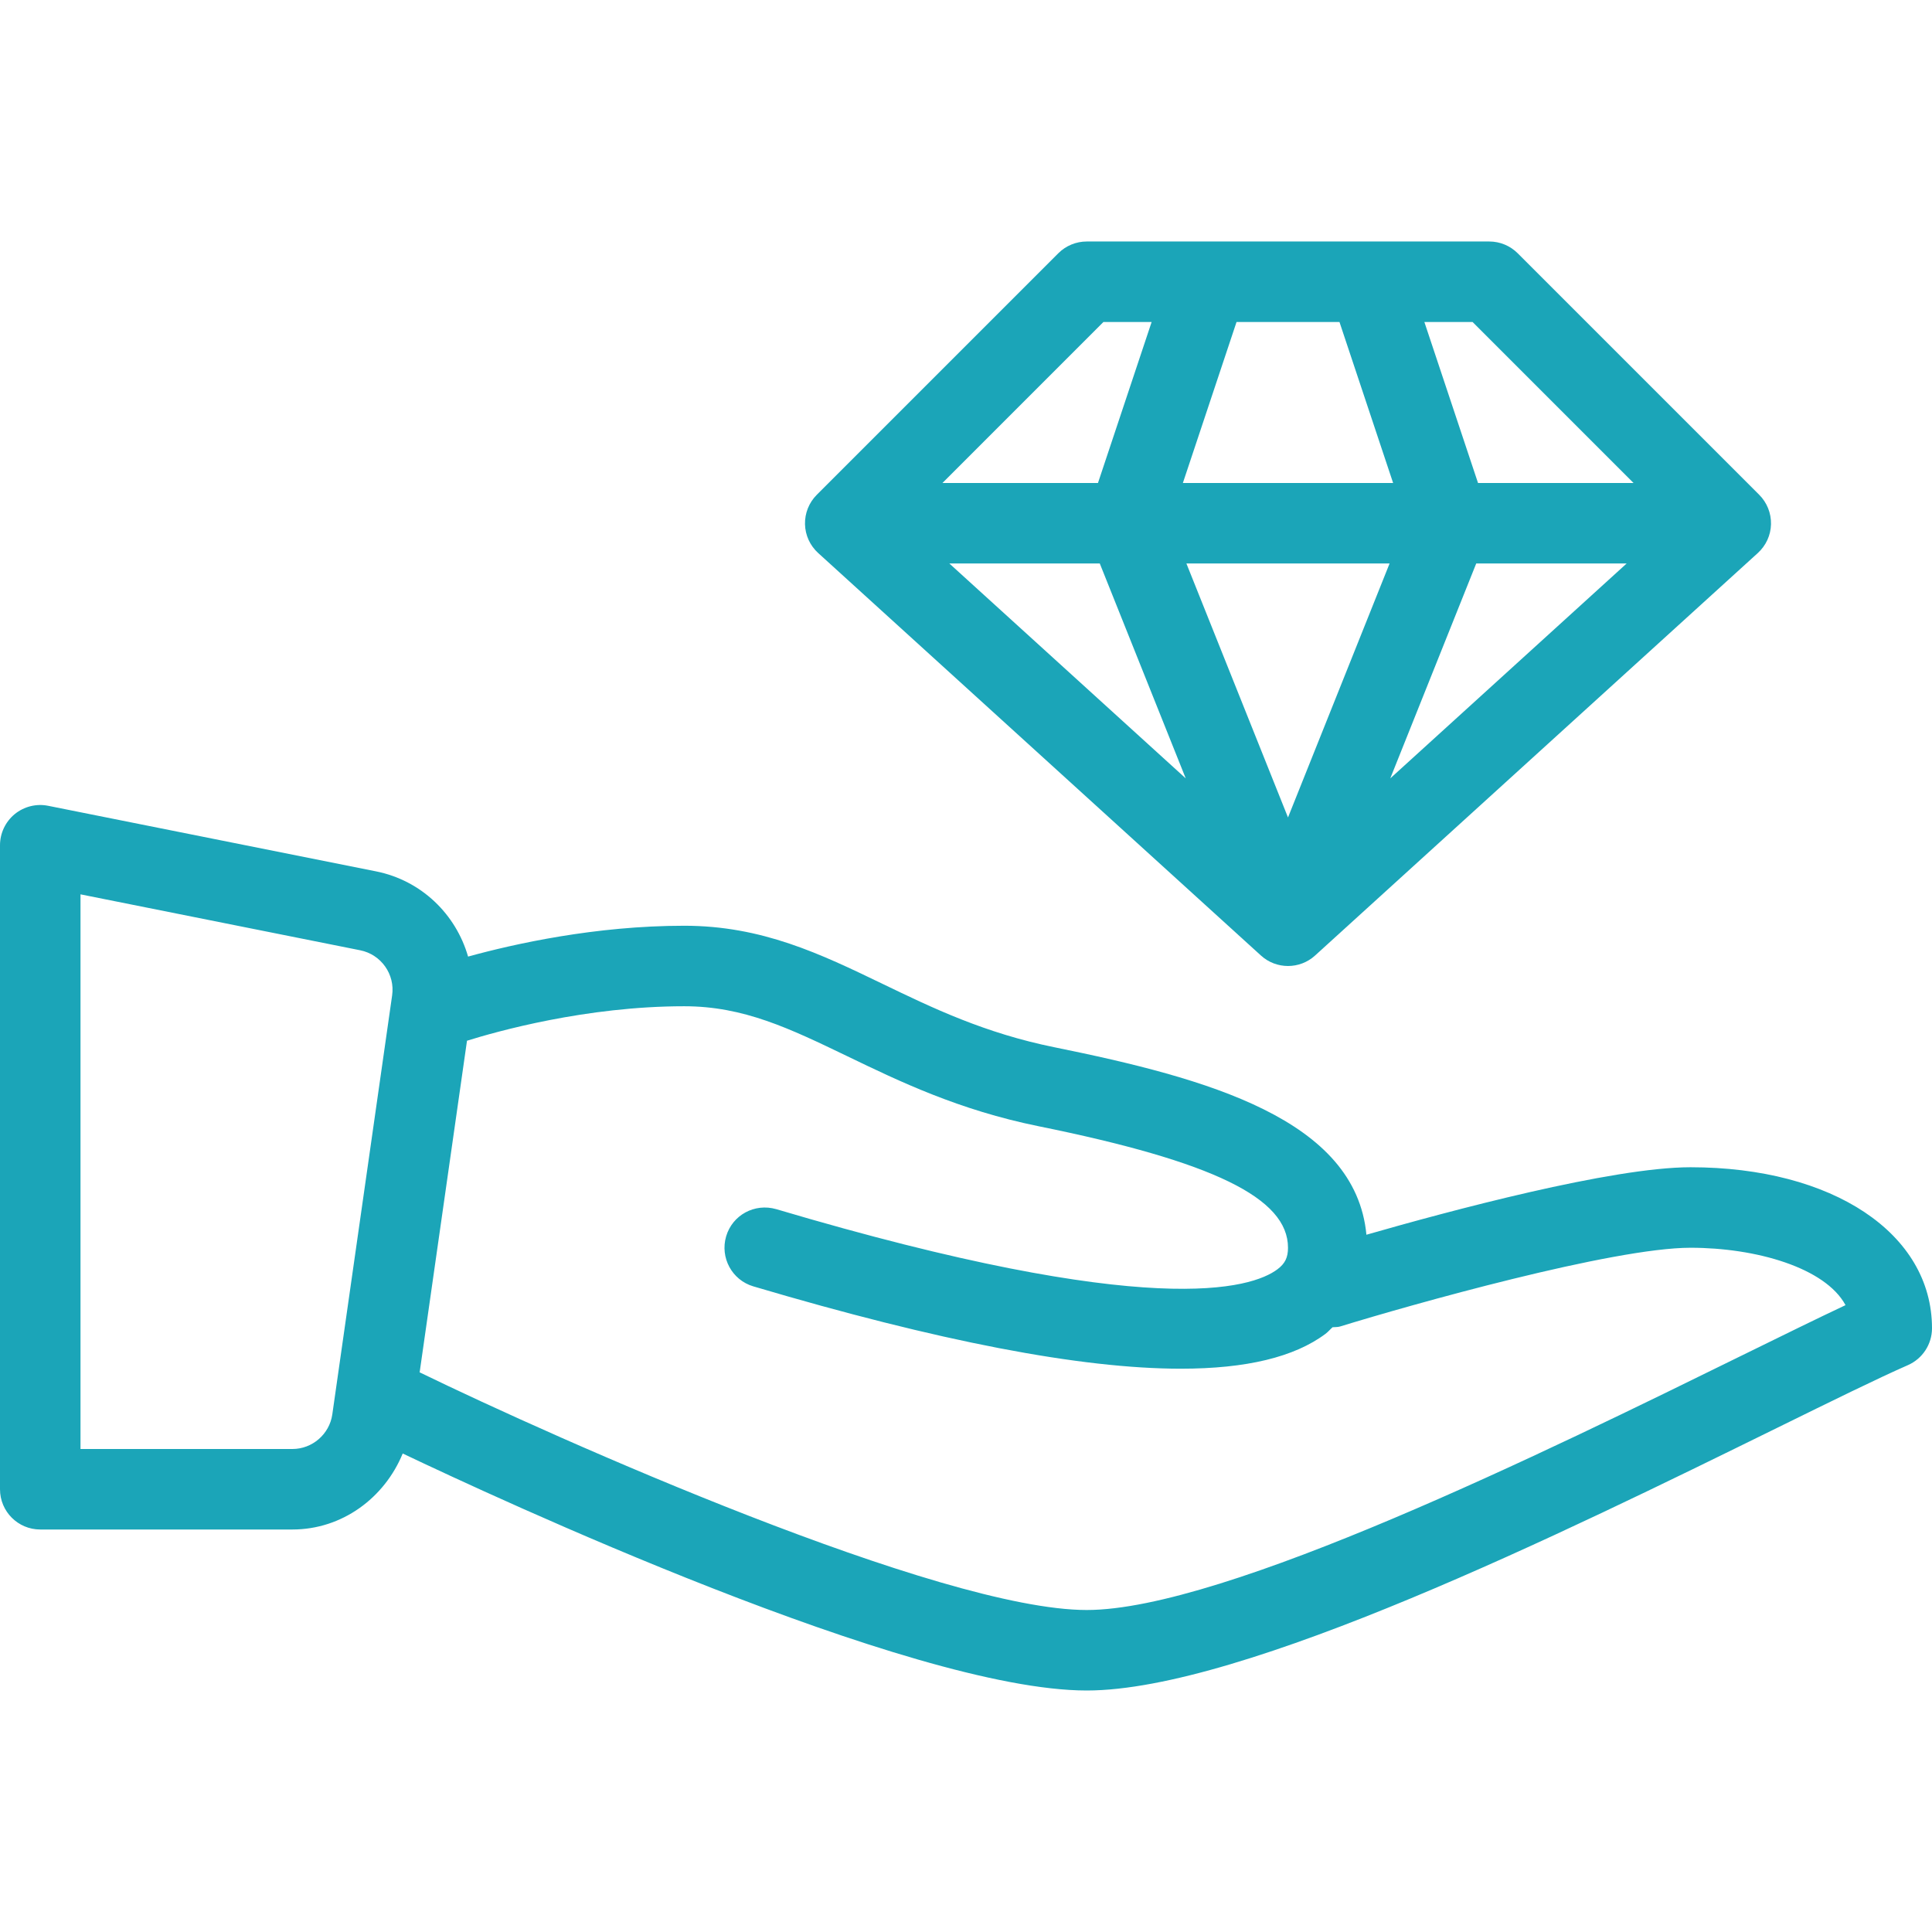 <?xml version="1.0" encoding="UTF-8" standalone="no"?>
<!-- Generator: Adobe Illustrator 19.0.0, SVG Export Plug-In . SVG Version: 6.00 Build 0)  -->

<svg
   version="1.1"
   id="Layer_1"
   x="0px"
   y="0px"
   viewBox="0 0 512 512"
   style="enable-background:new 0 0 512 512;"
   xml:space="preserve"
   sodipodi:docname="excellence.svg"
   inkscape:version="1.3.1 (91b66b0783, 2023-11-16)"
   xmlns:inkscape="http://www.inkscape.org/namespaces/inkscape"
   xmlns:sodipodi="http://sodipodi.sourceforge.net/DTD/sodipodi-0.dtd"
   xmlns="http://www.w3.org/2000/svg"
   xmlns:svg="http://www.w3.org/2000/svg"><defs
   id="defs19" /><sodipodi:namedview
   id="namedview19"
   pagecolor="#ffffff"
   bordercolor="#000000"
   borderopacity="0.25"
   inkscape:showpageshadow="2"
   inkscape:pageopacity="0.0"
   inkscape:pagecheckerboard="0"
   inkscape:deskcolor="#d1d1d1"
   inkscape:zoom="3.6269531"
   inkscape:cx="256"
   inkscape:cy="256"
   inkscape:window-width="3840"
   inkscape:window-height="2071"
   inkscape:window-x="-9"
   inkscape:window-y="-9"
   inkscape:window-maximized="1"
   inkscape:current-layer="Layer_1" />
<g
   id="g4"
   style="fill:#1ba5b8;fill-opacity:1">
	<g
   id="g3"
   style="fill:#1ba5b8;fill-opacity:1">
		<g
   id="g2"
   style="fill:#1ba5b8;fill-opacity:1">
			<path
   d="M448,309.333c-20.827,0-64,11.598-85.885,17.885c-2.904-30.609-42.125-41.444-82.656-49.677     c-18.5-3.75-32.271-10.385-45.583-16.813c-16.417-7.917-31.917-15.396-52.542-15.396c-23.618,0-45.142,4.831-57.288,8.173     c-3.211-11.172-12.32-20.177-24.421-22.59L12.75,213.542c-3.125-0.625-6.375,0.188-8.854,2.208C1.438,217.781,0,220.802,0,224     v170.667c0,5.896,4.771,10.667,10.667,10.667H77.5c13.172,0,24.397-8.379,29.223-20.142C130.625,396.586,241.081,448,288,448     c41.375,0,126.563-41.875,182.917-69.583c14.688-7.219,26.833-13.198,34.708-16.646C509.5,360.063,512,356.229,512,352     C512,326.875,485.688,309.333,448,309.333z M103.917,263.802L88.063,374.844C87.313,380.063,82.771,384,77.5,384H21.333V237.01     l74.125,14.823C101,252.948,104.729,258.198,103.917,263.802z M461.5,359.271c-51.271,25.208-137.083,67.396-173.5,67.396     c-38.792,0-140.688-45.427-176.667-62.927c-0.04-0.02-0.085-0.013-0.125-0.031l12.551-87.904     c7.772-2.431,31.518-9.138,57.574-9.138c15.75,0,27.896,5.865,43.292,13.281c13.813,6.667,29.479,14.219,50.583,18.51     c46.354,9.396,66.125,19.031,66.125,32.208c0,2.604-0.792,4.208-2.813,5.719c-6.792,5.073-33.271,13.594-132.813-15.948     c-5.729-1.646-11.604,1.552-13.271,7.198c-1.667,5.646,1.542,11.583,7.188,13.26c49.146,14.563,86.708,21.823,113.333,21.823     c17.354,0,30.083-3.083,38.313-9.24c0.708-0.529,1.227-1.176,1.871-1.745c0.672-0.074,1.332,0.005,2.004-0.203     C374,345.729,427.438,330.667,448,330.667c17.396,0,35.708,5.281,41.083,15.208C481.646,349.375,472.25,354,461.5,359.271z"
   id="path1"
   style="fill:#1ba5b8;fill-opacity:1" />
			<path
   d="M334.167,253.229c2.021,1.844,4.604,2.771,7.167,2.771c2.563,0,5.146-0.927,7.167-2.771l117.333-106.667     c2.166-1.969,3.438-4.729,3.5-7.646c0.063-2.917-1.063-5.729-3.125-7.792l-64-64c-2-2-4.708-3.125-7.542-3.125H288     c-2.833,0-5.542,1.125-7.542,3.125l-64,64c-2.063,2.063-3.188,4.875-3.125,7.792c0.063,2.917,1.333,5.677,3.5,7.646     L334.167,253.229z M251.592,149.333h39.862l22.779,56.947L251.592,149.333z M341.333,216.635l-26.921-67.302h53.841     L341.333,216.635z M368.434,206.28l22.779-56.947h39.862L368.434,206.28z M390.25,85.333L432.909,128h-41.215l-14.221-42.667     H390.25z M327.694,85.333h27.279L369.194,128h-55.721L327.694,85.333z M292.417,85.333h12.777L290.973,128h-41.215     L292.417,85.333z"
   id="path2"
   style="fill:#1ba5b8;fill-opacity:1" />
		</g>
	</g>
</g>
<g
   id="g5"
   style="fill:#1ba5b8;fill-opacity:1">
</g>
<g
   id="g6"
   style="fill:#1ba5b8;fill-opacity:1">
</g>
<g
   id="g7"
   style="fill:#1ba5b8;fill-opacity:1">
</g>
<g
   id="g8"
   style="fill:#1ba5b8;fill-opacity:1">
</g>
<g
   id="g9"
   style="fill:#1ba5b8;fill-opacity:1">
</g>
<g
   id="g10"
   style="fill:#1ba5b8;fill-opacity:1">
</g>
<g
   id="g11"
   style="fill:#1ba5b8;fill-opacity:1">
</g>
<g
   id="g12"
   style="fill:#1ba5b8;fill-opacity:1">
</g>
<g
   id="g13"
   style="fill:#1ba5b8;fill-opacity:1">
</g>
<g
   id="g14"
   style="fill:#1ba5b8;fill-opacity:1">
</g>
<g
   id="g15"
   style="fill:#1ba5b8;fill-opacity:1">
</g>
<g
   id="g16"
   style="fill:#1ba5b8;fill-opacity:1">
</g>
<g
   id="g17"
   style="fill:#1ba5b8;fill-opacity:1">
</g>
<g
   id="g18"
   style="fill:#1ba5b8;fill-opacity:1">
</g>
<g
   id="g19"
   style="fill:#1ba5b8;fill-opacity:1">
</g>
</svg>

